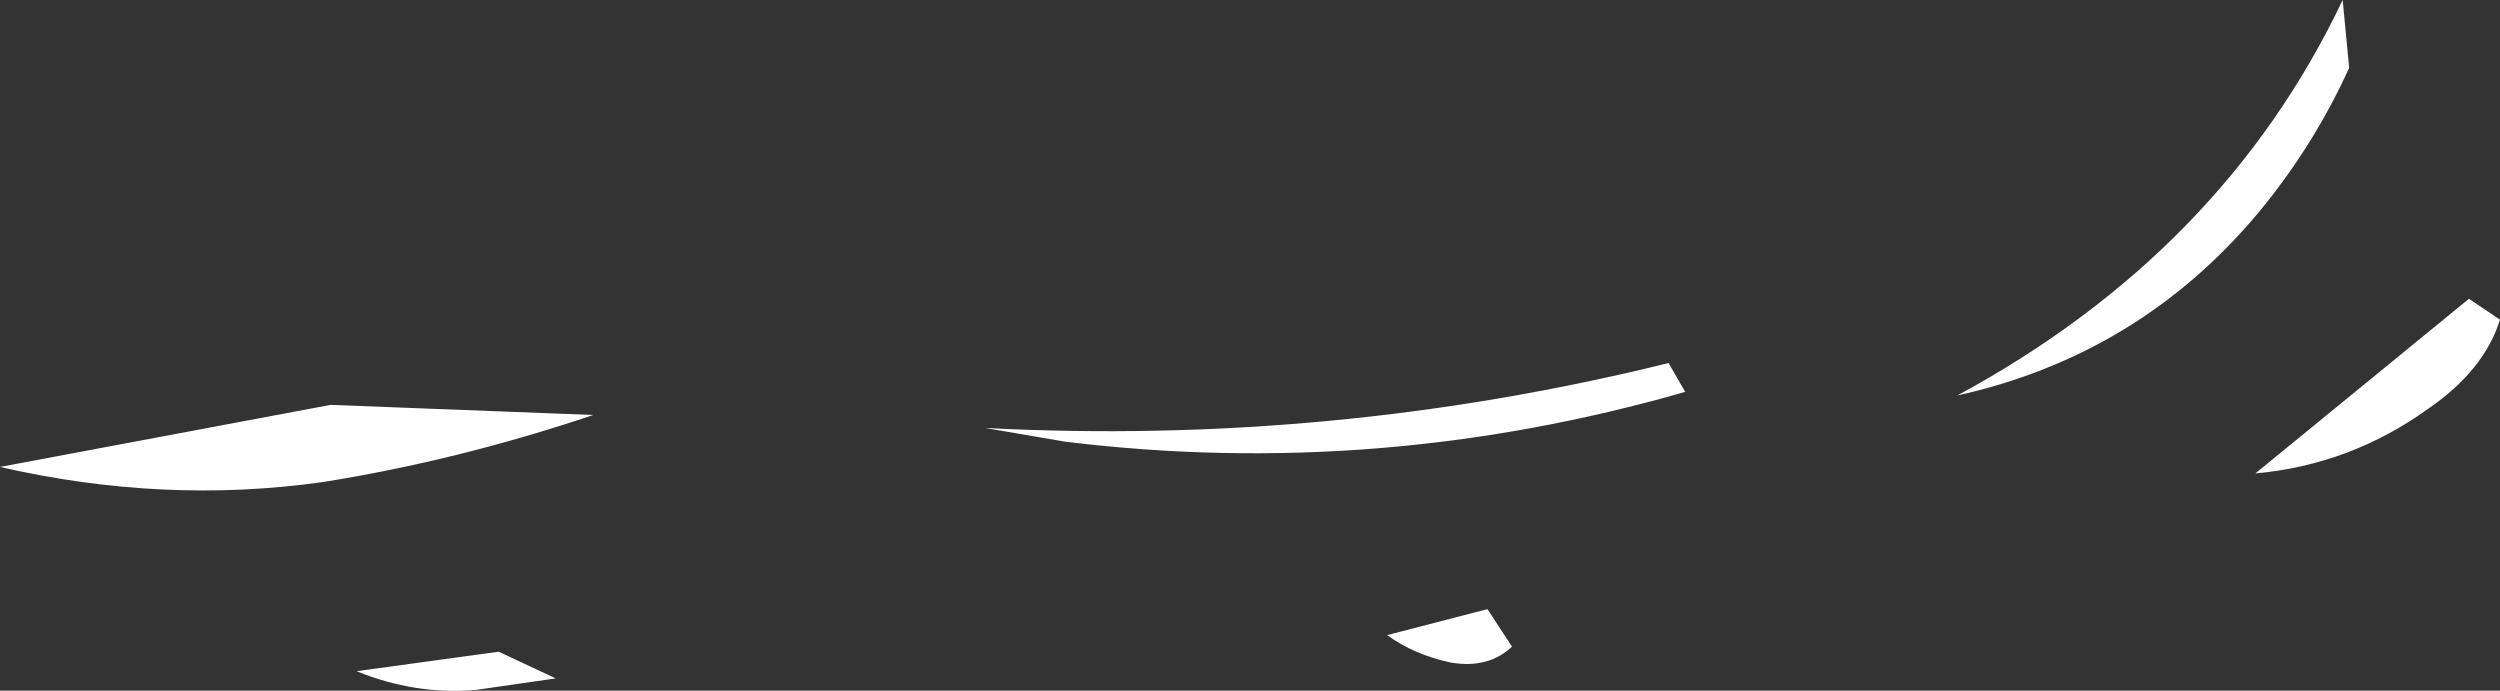 <?xml version="1.0" encoding="UTF-8" standalone="no"?>
<svg xmlns:xlink="http://www.w3.org/1999/xlink" height="47.85px" width="173.2px" xmlns="http://www.w3.org/2000/svg">
  <rect width="100%" height="100%" fill="#333333" stroke="none"/>
  <g transform="matrix(1.0, 0.0, 0.0, 1.0, 87.55, 18.2)">
    <path d="M-64.65 9.85 L-46.45 10.55 Q-55.8 13.7 -65.2 15.2 -76.2 16.75 -87.55 14.15 L-64.65 9.85 M-53.0 26.95 L-49.05 28.8 -54.6 29.6 Q-58.8 29.95 -62.85 28.3 L-53.0 26.95 M12.95 27.7 Q10.4 27.15 8.55 25.8 L15.5 24.0 17.2 26.6 Q15.55 28.15 12.95 27.7 M28.05 6.95 L29.2 8.95 Q7.95 15.05 -13.75 12.4 L-19.3 11.45 Q4.8 12.7 28.05 6.95 M83.5 2.5 L85.65 3.95 Q84.55 7.45 80.7 10.1 75.3 14.0 68.7 14.6 L83.5 2.5 M74.75 -18.2 L75.2 -13.5 Q72.75 -8.1 68.9 -3.45 60.65 6.4 48.05 9.2 66.45 -0.75 74.75 -18.2" fill="#ffffff" fill-rule="evenodd" stroke="none"/>
  </g>
</svg>
